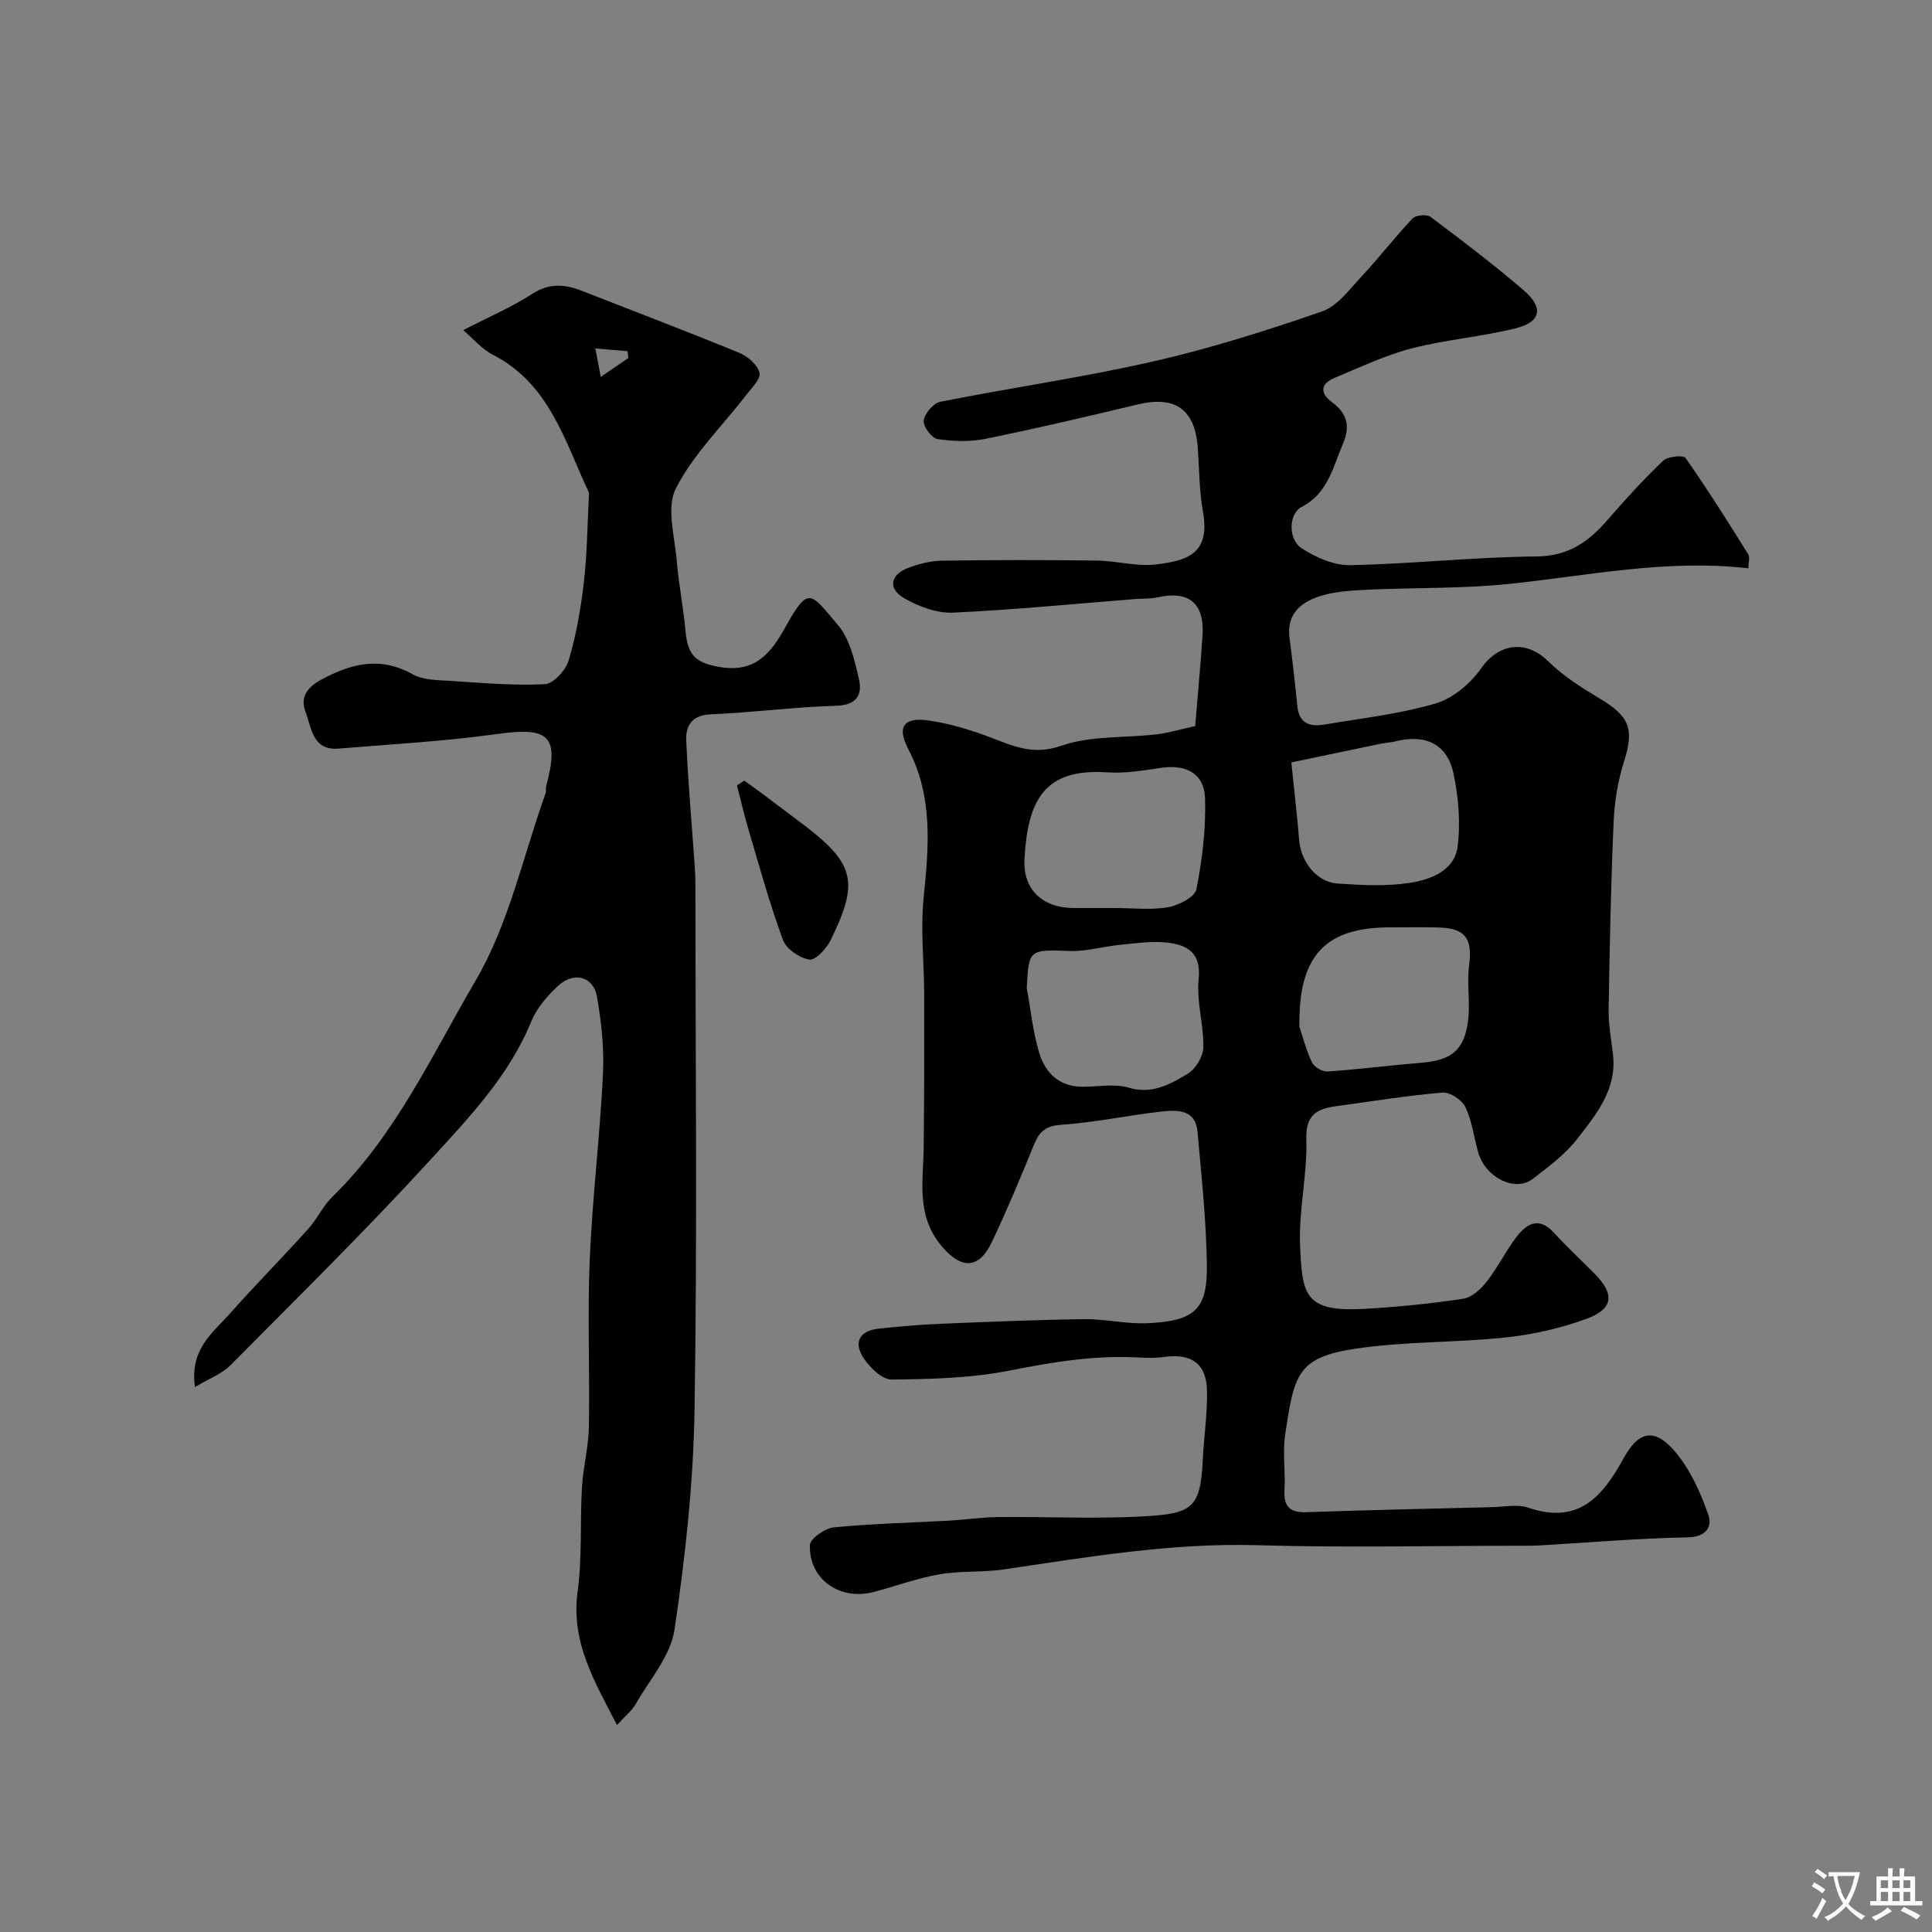 <svg enable-background="new 0 0 400 400" viewBox="0 0 400 400" xmlns="http://www.w3.org/2000/svg"><rect x="0" y="0" width="400" height="400" fill="#808080" stroke="none"/><g fill="#000001"><path d="m247.45 150.32c.57-6.97 1.14-12.87 1.52-18.79.43-6.66-2.87-9.33-9.34-7.85-1.43.33-2.97.21-4.45.33-12.63 1-25.25 2.25-37.9 2.83-3.31.15-7.04-1.25-10.01-2.94-3.48-1.98-3-4.88.72-6.31 2.24-.86 4.73-1.48 7.11-1.51 10.66-.16 21.33-.16 31.99-.02 4.1.05 8.29 1.29 12.28.8 6.36-.79 11.27-2.12 9.69-10.95-.78-4.35-.76-8.85-1.08-13.28-.59-7.91-4.7-10.75-12.44-8.89-10.45 2.5-20.91 4.96-31.43 7.1-3.23.66-6.74.56-10.01.06-1.2-.18-3.04-2.66-2.86-3.84.21-1.47 2.02-3.59 3.45-3.88 14.68-2.92 29.54-5.04 44.13-8.36 11.81-2.69 23.43-6.38 34.89-10.34 3.19-1.1 5.69-4.58 8.19-7.25 3.64-3.89 6.89-8.13 10.56-12 .67-.71 2.95-.91 3.73-.32 6.55 4.91 13.09 9.87 19.29 15.21 4.2 3.61 3.56 6.57-1.77 7.88-7.08 1.74-14.45 2.32-21.51 4.15-5.45 1.41-10.62 3.91-15.86 6.07-3.02 1.25-3.08 3.19-.55 5.06 3.11 2.3 3.81 4.95 2.27 8.56-2.1 4.9-3.13 10.33-8.58 13.12-2.64 1.35-2.89 6.66.02 8.56 2.92 1.9 6.7 3.56 10.07 3.49 12.86-.26 25.69-1.69 38.54-1.8 6.6-.06 10.76-3 14.68-7.53 3.67-4.25 7.48-8.41 11.54-12.28.95-.91 4.19-1.23 4.63-.6 4.55 6.48 8.77 13.18 12.96 19.91.44.7.06 1.9.06 2.95-17.03-1.96-33.29 1.56-49.71 3.25-9.54.98-19.2.73-28.8 1.17-3.26.15-6.63.31-9.73 1.21-4.14 1.21-7.43 3.59-6.76 8.8.61 4.71 1.16 9.42 1.63 14.15.36 3.61 2.65 4.27 5.59 3.77 7.71-1.31 15.57-2.17 23.03-4.37 3.6-1.06 7.24-4.14 9.45-7.3 3.65-5.22 9.33-5.91 13.89-1.4 3.09 3.06 6.93 5.45 10.7 7.72 6.22 3.75 7.09 6.33 4.94 13.1-1.26 3.98-1.95 8.27-2.13 12.45-.56 12.92-.82 25.86-1.03 38.8-.05 3.09.55 6.2.9 9.29.84 7.25-3.47 12.45-7.44 17.54-2.49 3.19-5.92 5.73-9.18 8.24-3.66 2.82-9.83-.3-11.3-5.55-.88-3.13-1.27-6.47-2.65-9.35-.7-1.46-3.18-3.1-4.72-2.97-7.31.61-14.57 1.8-21.85 2.79-3.98.54-6.52 1.62-6.35 6.85.23 7.34-1.61 14.76-1.29 22.08.45 10.1.87 13.74 13.22 13.06 6.87-.38 13.75-1.07 20.55-2.1 1.8-.27 3.69-2.03 4.91-3.6 2.3-2.94 3.94-6.39 6.23-9.33 2.04-2.63 4.57-4.08 7.57-.81 2.7 2.94 5.63 5.68 8.45 8.51 4.29 4.31 3.97 7.39-1.84 9.47-5.29 1.9-10.95 3.19-16.55 3.78-10.32 1.09-20.82.79-31.06 2.32-12.1 1.81-12.71 5.37-14.57 17.81-.56 3.75.09 7.66-.14 11.48-.21 3.56 1.25 4.68 4.67 4.56 12.76-.45 25.53-.72 38.3-1.04 2.5-.06 5.22-.66 7.46.1 10.37 3.54 15.34-2.13 19.79-10.24 3.27-5.95 6.69-6.24 10.99-.95 2.95 3.64 4.99 8.23 6.55 12.71.82 2.37-.4 4.56-4.24 4.63-10.2.19-20.39 1.07-30.59 1.67-1.33.08-2.66.07-4 .07-18.16 0-36.34.42-54.49-.11-17.79-.52-35.13 2.44-52.56 5.01-4.38.64-8.93.25-13.28 1.01-4.61.8-9.06 2.44-13.6 3.65-7.03 1.88-13.49-2.61-13.26-9.7.04-1.33 3.11-3.48 4.94-3.66 7.89-.78 15.84-.95 23.76-1.39 3.45-.19 6.89-.72 10.33-.75 10.16-.1 20.36.43 30.49-.17 9.51-.57 11.34-1.68 11.81-11.48.23-4.82.98-9.65.89-14.46-.1-5.68-3.25-7.84-8.94-7.03-1.8.26-3.66.19-5.49.09-8.94-.47-17.61.97-26.38 2.71-7.99 1.58-16.32 1.78-24.5 1.87-1.95.02-4.47-2.46-5.78-4.42-2.13-3.18-.95-5.68 3.08-6.11 4.25-.46 8.51-.83 12.77-1.01 9.93-.41 19.86-.83 29.79-.96 4.43-.05 8.89 1.06 13.29.83 9.52-.48 12.27-2.76 12.13-12.05-.13-9.2-1.11-18.4-1.94-27.58-.42-4.68-4.23-4.55-7.49-4.18-6.98.78-13.89 2.28-20.88 2.75-3.37.23-4.5 1.68-5.59 4.35-2.72 6.68-5.5 13.35-8.59 19.86-2.78 5.86-6.49 5.67-10.56.73-5.18-6.29-3.66-13.32-3.58-20.32.12-10.57.12-21.15.1-31.72-.01-6.64-.78-13.34-.11-19.91 1.07-10.59 1.99-20.93-3.2-30.84-2.38-4.54-.95-6.63 4.25-5.87 4.31.62 8.59 1.92 12.67 3.46 4.82 1.82 8.91 3.81 14.74 1.78 6.17-2.15 13.27-1.59 19.94-2.39 2.74-.38 5.39-1.18 7.82-1.7zm-16.57 37.68c3.66 0 7.4.45 10.96-.17 2.19-.38 5.56-2.11 5.87-3.73 1.21-6.19 1.99-12.61 1.78-18.9-.17-4.97-3.88-6.98-8.97-6.24-3.73.54-7.55 1.21-11.27.95-13.25-.92-16.45 6.06-17.14 17.82-.38 6.55 3.81 10.26 10.28 10.27zm-18.3 16.55c.82 4.48 1.27 9.08 2.57 13.41 1.25 4.16 4.15 7.06 9.01 7.04 3.18-.01 6.57-.67 9.5.19 4.89 1.44 8.64-.71 12.28-2.91 1.63-.99 3.17-3.56 3.2-5.44.09-4.71-1.45-9.5-.97-14.12.58-5.54-2.42-7.1-6.55-7.57-3.22-.37-6.57.16-9.85.48-3.41.33-6.81 1.37-10.18 1.26-8.52-.28-8.59-.4-9.01 7.66zm56.45 8.03c.55 1.63 1.32 4.62 2.6 7.38.45.96 2.18 1.96 3.26 1.88 6.51-.45 12.99-1.28 19.49-1.82 6.09-.51 8.78-2.57 9.56-8.63.49-3.78-.27-7.72.22-11.49.73-5.57-.74-7.75-6.39-7.88-3.32-.08-6.64-.02-9.96-.02-13.36 0-19.03 5.78-18.78 20.58zm-1.67-54.73c.65 6.37 1.23 11.23 1.62 16.1.37 4.51 3.65 8.7 7.97 8.98 4.98.33 10.08.61 14.97-.15 4.28-.66 9.22-2.51 9.86-7.49.64-4.96.18-10.26-.86-15.19-1.28-6.03-5.78-8.13-11.83-6.65-1.1.27-2.26.33-3.37.56-6.08 1.26-12.16 2.54-18.36 3.84z"/><path d="m127.73 357.15c-4.55-8.91-9.58-17.05-8.14-27.64.97-7.11.48-14.41.9-21.6.24-4.17 1.36-8.31 1.43-12.48.21-11.49-.31-23 .17-34.48.54-12.82 2.11-25.59 2.74-38.4.27-5.38-.29-10.9-1.24-16.22-.75-4.2-4.81-5.24-8.06-2.21-2.23 2.08-4.42 4.62-5.55 7.39-4.63 11.3-12.94 19.94-20.89 28.64-13.35 14.58-27.45 28.47-41.38 42.51-1.78 1.79-4.4 2.74-7.35 4.52-1.1-7.82 3.64-11.19 7.11-15.08 5.33-5.99 10.96-11.7 16.33-17.65 1.85-2.04 3.03-4.73 4.98-6.63 13.14-12.79 20.69-29.45 29.71-44.83 6.87-11.72 9.81-25.75 14.47-38.76.16-.45 0-1.01.13-1.49 2.77-10.37.62-12.28-10.1-10.78-10.89 1.52-21.91 2.12-32.88 3.03-5.4.45-5.59-4.26-6.84-7.55-1.15-3.04.24-5.11 3.25-6.73 6.24-3.36 12.22-4.87 18.93-1.1 2.13 1.2 5.05 1.19 7.64 1.35 6.58.43 13.19 1.02 19.74.69 1.78-.09 4.33-2.93 4.93-4.97 1.55-5.25 2.5-10.74 3.13-16.2.68-5.88.72-11.83 1.03-17.74.02-.33.04-.7-.09-.98-4.95-10.57-8.13-22.33-19.78-28.31-2.33-1.19-4.14-3.4-6.15-5.1 5.3-2.73 10.04-4.75 14.3-7.51 3.53-2.28 6.73-2.01 10.25-.63 10.89 4.26 21.82 8.41 32.63 12.85 1.74.71 3.76 2.48 4.17 4.13.31 1.24-1.64 3.15-2.78 4.62-4.94 6.41-10.95 12.26-14.55 19.34-2 3.94-.22 9.91.19 14.94.4 4.88 1.39 9.71 1.82 14.59.46 5.19 2.3 6.63 7.24 7.44 7.16 1.18 10.44-2.89 13.38-8.18 4.86-8.74 5.18-7.35 10.94-.52 2.45 2.9 3.44 7.28 4.34 11.16.75 3.22-.42 5.42-4.7 5.54-8.7.26-17.37 1.4-26.07 1.78-3.85.17-5.1 2.42-4.98 5.34.38 8.88 1.18 17.73 1.79 26.6.1 1.49.11 2.99.11 4.49.01 35.82.39 71.64-.18 107.45-.24 15.24-1.91 30.53-4.15 45.62-.8 5.41-5.14 10.33-8.02 15.38-.77 1.38-2.13 2.44-3.9 4.37zm-3.35-279.12c2.15-1.47 3.93-2.69 5.7-3.9-.04-.47-.09-.94-.13-1.42-2.16-.18-4.32-.37-6.69-.57.48 2.51.75 3.9 1.12 5.89z"/><path d="m154.1 161.62c1.24.9 2.5 1.78 3.72 2.7 2.88 2.15 5.76 4.32 8.62 6.49 10.73 8.13 11.33 12.02 5.5 23.91-.85 1.73-3.14 4.16-4.39 3.95-2.04-.34-4.77-2.2-5.45-4.07-2.74-7.44-4.84-15.11-7.1-22.73-.91-3.06-1.62-6.18-2.42-9.27.51-.32 1.02-.65 1.52-.98z"/></g><path d="m377.9 391.2c-.2.3-.4.5-.6.8-.7-.6-1.4-1-2.2-1.5.2-.3.4-.5.5-.8.6.4 1.4.8 2.3 1.5zm-1.8 6.1c-.2-.2-.5-.4-.9-.6.4-.6.8-1.2 1.2-1.9s.7-1.3.9-1.9c.3.3.5.5.8.7-.7 1.3-1.4 2.6-2 3.7zm2.2-9c-.3.3-.5.5-.6.8-.6-.6-1.3-1.1-2-1.5.3-.3.5-.5.6-.7.6.5 1.3.9 2 1.4zm.3.2v-.9h2 4.5c-.3 1.3-.6 2.5-1 3.6s-.9 2.1-1.4 3c.4.5 1 1 1.6 1.4s1.2.8 1.9 1.1c-.3.2-.5.4-.8.8-.4-.3-1-.7-1.6-1.2s-1.2-1.1-1.6-1.6c-.5.6-1.1 1.1-1.7 1.6s-1.4.9-2.1 1.4c-.1-.3-.3-.5-.7-.8.6-.2 1.2-.5 1.9-1s1.4-1.1 2-1.8c-.5-.8-.9-1.6-1.2-2.5s-.6-2-.8-3.2c-.4.1-.7.1-1 .1zm2.5 2.7c.2 1 .7 1.7 1 2.2.3-.5.6-1.1 1-2s.6-1.9.9-3h-3.2-.4c.1.9.3 1.8.7 2.8z" fill="#fafbfa"/><path d="m396.5 388.5v1.5 3.6h1.5v.9c-.4 0-1 0-1.7 0h-7.9c-.5 0-.9 0-1.2 0v-.9h1.3v-3.5c0-.7 0-1.2 0-1.6h2.4c0-.8 0-1.4 0-1.7h1c0 .3-.1.8-.1 1.7h1.5c0-.8 0-1.4 0-1.7h1c0 .3-.1.9-.1 1.7zm-8.2 9.2c-.2-.3-.5-.5-.8-.8.8-.3 1.4-.6 1.9-.9s1-.7 1.4-1.1c.3.3.6.5.9.8-1.6 1-2.8 1.6-3.4 2zm2.6-6.8v-1.6h-1.5v1.6zm0 2.7v-1.9h-1.5v1.9zm2.4-2.7v-1.6h-1.5v1.6zm0 2.7v-1.9h-1.5v1.9zm.2 2 .7-.8c.4.2.9.5 1.6.8s1.3.7 1.8 1c-.3.3-.5.5-.8.8-.4-.3-1.5-1-3.3-1.8zm2-4.7v-1.6h-1.4v1.6zm0 2.7v-1.9h-1.4v1.9z" fill="#fafbfa"/></svg>